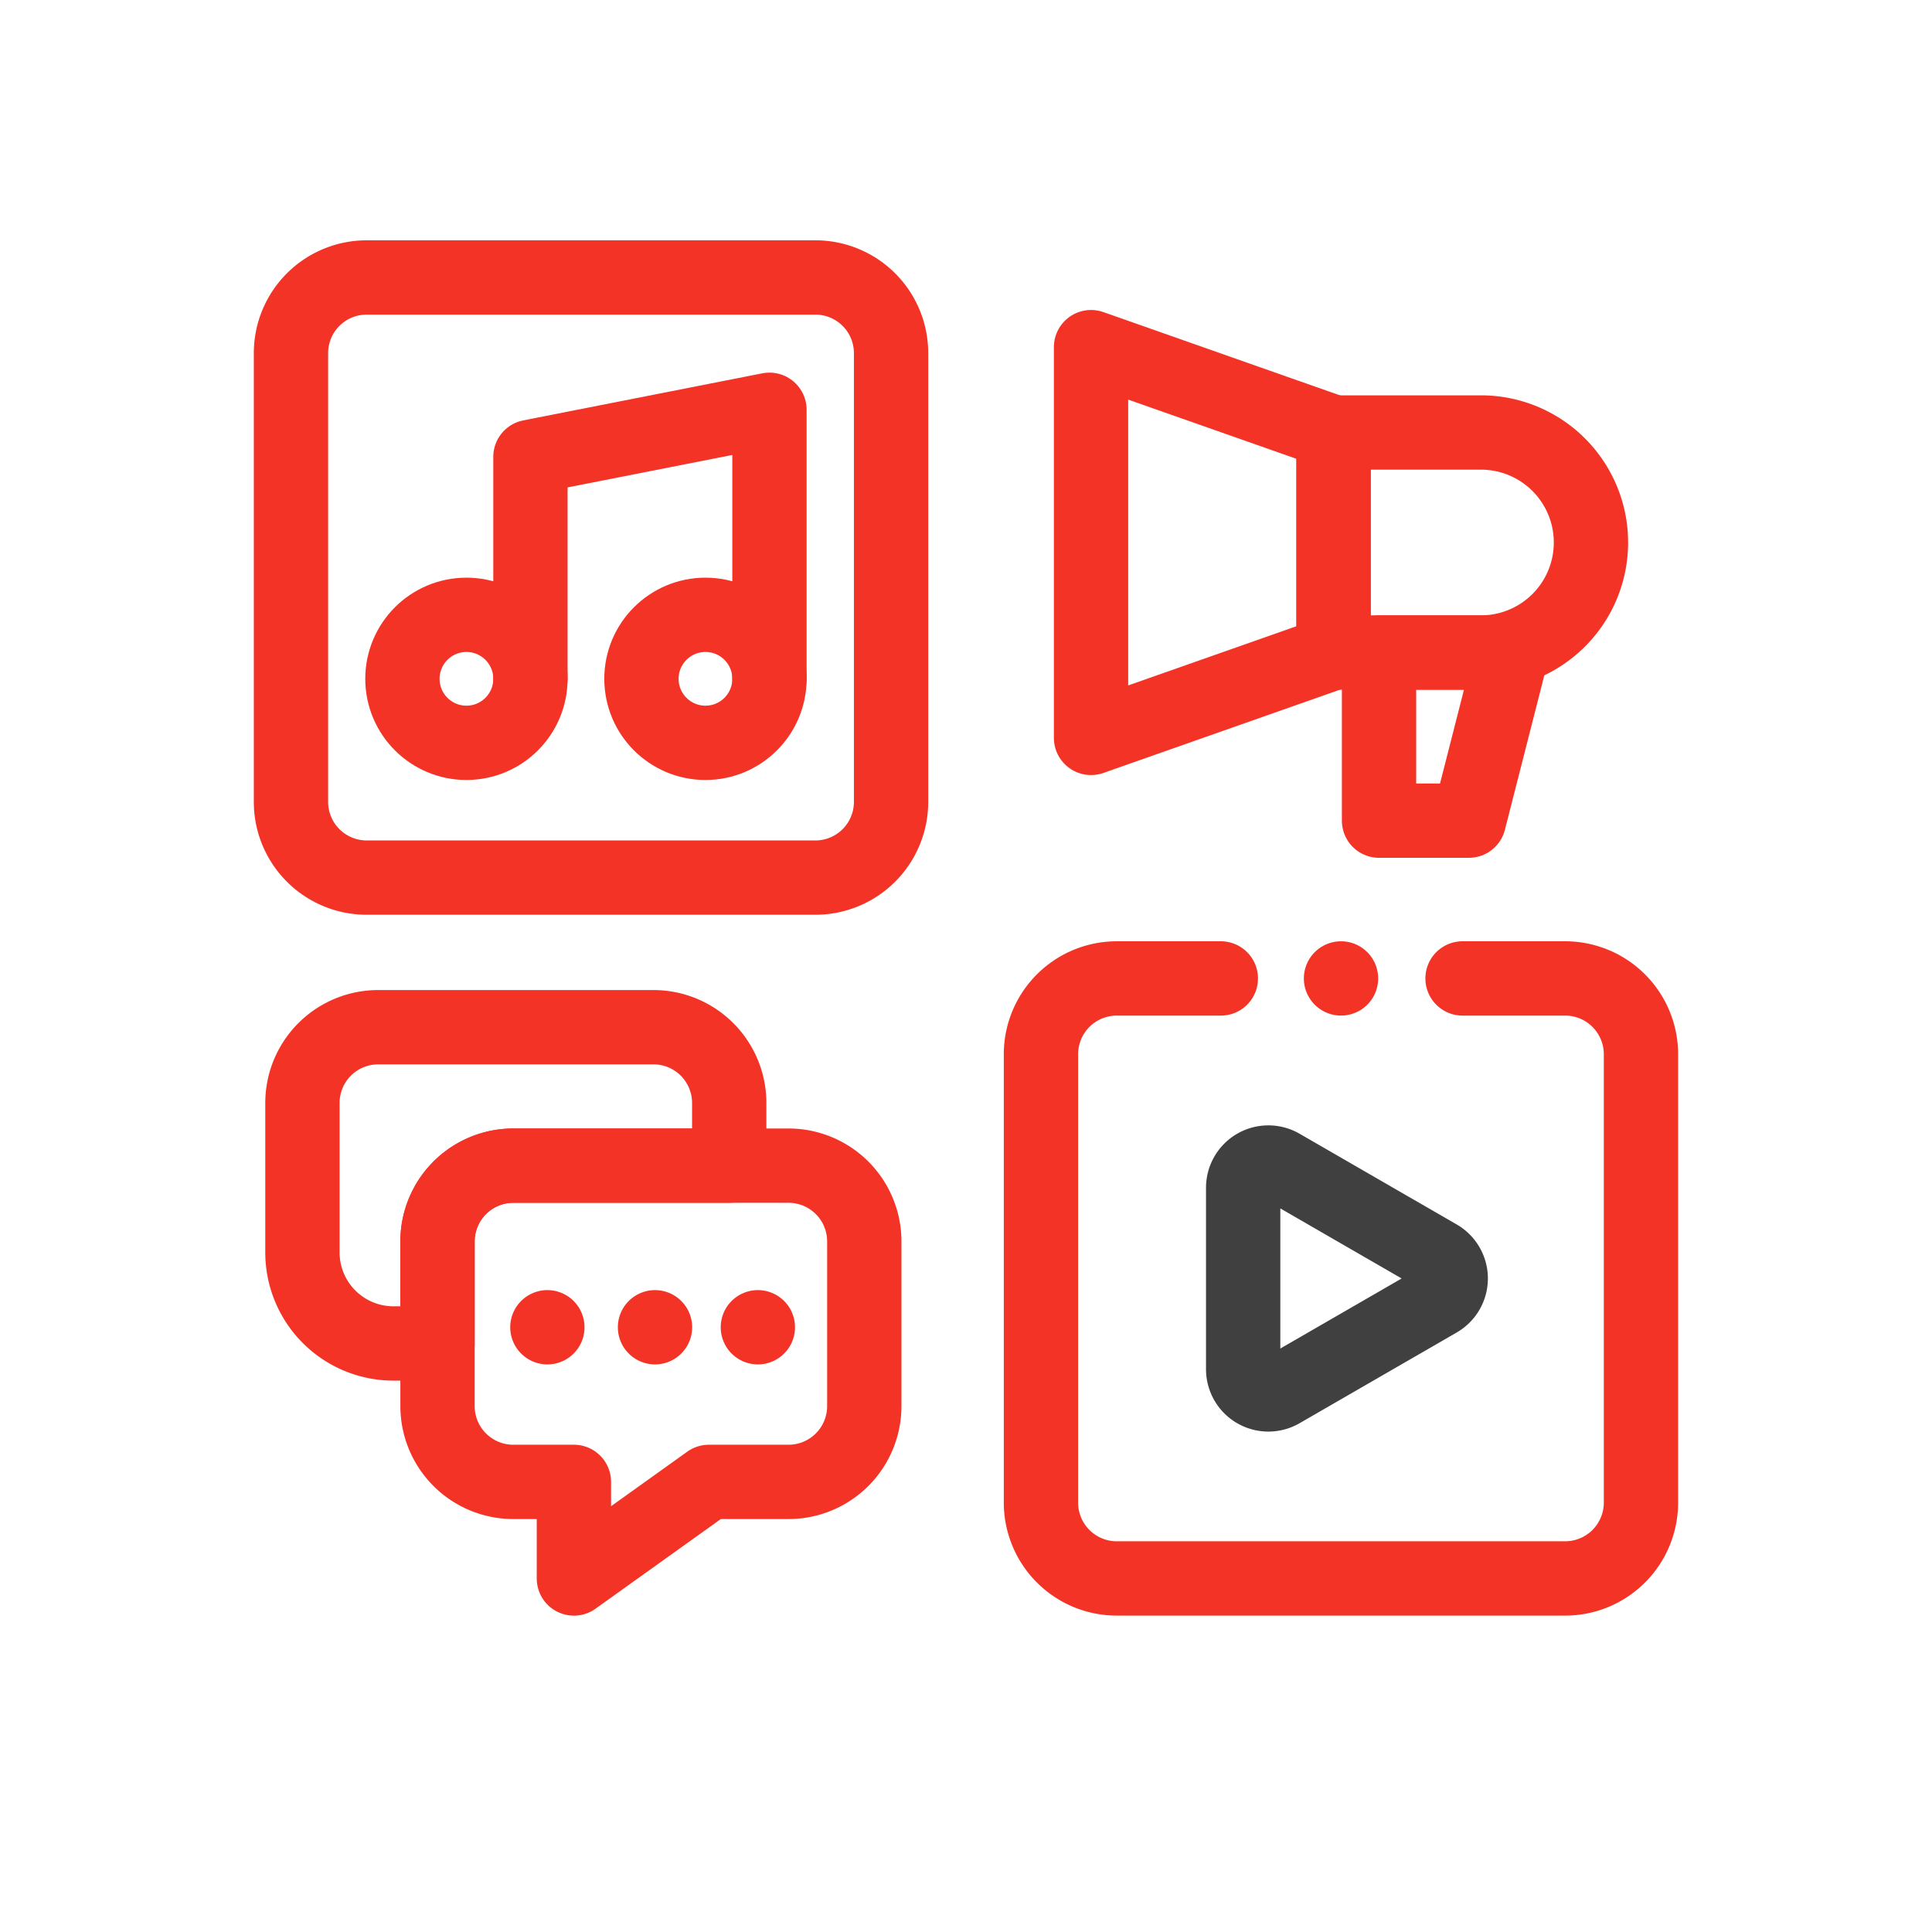 <svg id="Group_7211" data-name="Group 7211" xmlns="http://www.w3.org/2000/svg" width="78" height="78" viewBox="0 0 78 78">
  <rect id="Rectangle_1687" data-name="Rectangle 1687" width="78" height="78" fill="none"/>
  <g id="content-marketing" transform="translate(11.747 11.202)">
    <path id="Path_520" data-name="Path 520" d="M31.172,43.158H13.056A3.057,3.057,0,0,1,10,40.1V21.985a3.056,3.056,0,0,1,3.056-3.056H31.172a3.056,3.056,0,0,1,3.056,3.056V40.1A3.057,3.057,0,0,1,31.172,43.158Z" transform="translate(-10 -18.929)" fill="none" stroke="#f33326" stroke-linecap="round" stroke-linejoin="round" stroke-width="3"/>
    <ellipse id="Ellipse_169" data-name="Ellipse 169" cx="2.584" cy="2.584" rx="2.584" ry="2.584" transform="translate(4.5 13.62)" fill="none" stroke="#f33326" stroke-linecap="round" stroke-linejoin="round" stroke-width="3"/>
    <ellipse id="Ellipse_170" data-name="Ellipse 170" cx="2.584" cy="2.584" rx="2.584" ry="2.584" transform="translate(14.15 13.62)" fill="none" stroke="#f33326" stroke-linecap="round" stroke-linejoin="round" stroke-width="3"/>
    <path id="Path_521" data-name="Path 521" d="M97.263,77.986V69.024l9.65-1.9V77.986" transform="translate(-87.595 -61.782)" fill="none" stroke="#f33326" stroke-linecap="round" stroke-linejoin="round" stroke-width="3"/>
    <path id="Path_522" data-name="Path 522" d="M290.566,274.374h-4.2a3.062,3.062,0,0,0-3.062,3.062v18.1a3.062,3.062,0,0,0,3.062,3.062h18.1a3.062,3.062,0,0,0,3.062-3.062v-18.1a3.062,3.062,0,0,0-3.062-3.062h-4.141" transform="translate(-253.025 -246.074)" fill="none" stroke="#f33326" stroke-linecap="round" stroke-linejoin="round" stroke-width="3"/>
    <path id="Path_523" data-name="Path 523" d="M364.868,345.248l-6.347-3.665a1.018,1.018,0,0,0-1.526.881v7.329a1.018,1.018,0,0,0,1.526.881l6.347-3.665A1.018,1.018,0,0,0,364.868,345.248Z" transform="translate(-318.552 -305.715)" fill="none" stroke="#404040" stroke-linecap="round" stroke-linejoin="round" stroke-width="3"/>
    <path id="Path_524" data-name="Path 524" d="M301.562,44.324V60.1l9.791-3.446V47.77Z" transform="translate(-269.261 -41.511)" fill="none" stroke="#f33326" stroke-linecap="round" stroke-linejoin="round" stroke-width="3"/>
    <path id="Path_525" data-name="Path 525" d="M395.892,84.311h-5.951V75.429h5.951a4.441,4.441,0,0,1,4.441,4.441h0A4.441,4.441,0,0,1,395.892,84.311Z" transform="translate(-347.849 -69.17)" fill="none" stroke="#f33326" stroke-linecap="round" stroke-linejoin="round" stroke-width="3"/>
    <path id="Path_526" data-name="Path 526" d="M406.512,155.6v6.786h3.628l1.732-6.786Z" transform="translate(-362.584 -140.456)" fill="none" stroke="#f33326" stroke-linecap="round" stroke-linejoin="round" stroke-width="3"/>
    <g id="Group_7202" data-name="Group 7202" transform="translate(0.463 30.269)">
      <path id="Path_527" data-name="Path 527" d="M63.406,345.662v6.648a3.06,3.06,0,0,0,3.06,3.06h2.446v3.9l5.45-3.9h3.214a3.06,3.06,0,0,0,3.06-3.06v-6.648a3.06,3.06,0,0,0-3.06-3.06H66.466A3.06,3.06,0,0,0,63.406,345.662Z" transform="translate(-57.952 -337.013)" fill="none" stroke="#f33326" stroke-linecap="round" stroke-linejoin="round" stroke-width="3"/>
      <path id="Path_528" data-name="Path 528" d="M31.409,295.21v2.529H22.691a3.06,3.06,0,0,0-3.06,3.06v4.119H17.854a3.676,3.676,0,0,1-3.676-3.676V295.21a3.06,3.06,0,0,1,3.06-3.06H28.349A3.06,3.06,0,0,1,31.409,295.21Z" transform="translate(-14.178 -292.15)" fill="none" stroke="#f33326" stroke-linecap="round" stroke-linejoin="round" stroke-width="3"/>
      <line id="Line_114" data-name="Line 114" transform="translate(9.889 12.114)" fill="none" stroke="#f33326" stroke-linecap="round" stroke-linejoin="round" stroke-width="3"/>
      <line id="Line_115" data-name="Line 115" transform="translate(18.387 12.114)" fill="none" stroke="#f33326" stroke-linecap="round" stroke-linejoin="round" stroke-width="3"/>
      <line id="Line_116" data-name="Line 116" transform="translate(14.234 12.114)" fill="none" stroke="#f33326" stroke-linecap="round" stroke-linejoin="round" stroke-width="3"/>
    </g>
    <line id="Line_117" data-name="Line 117" transform="translate(42.393 28.3)" fill="none" stroke="#f33326" stroke-linecap="round" stroke-linejoin="round" stroke-width="3"/>
  </g>
</svg>
